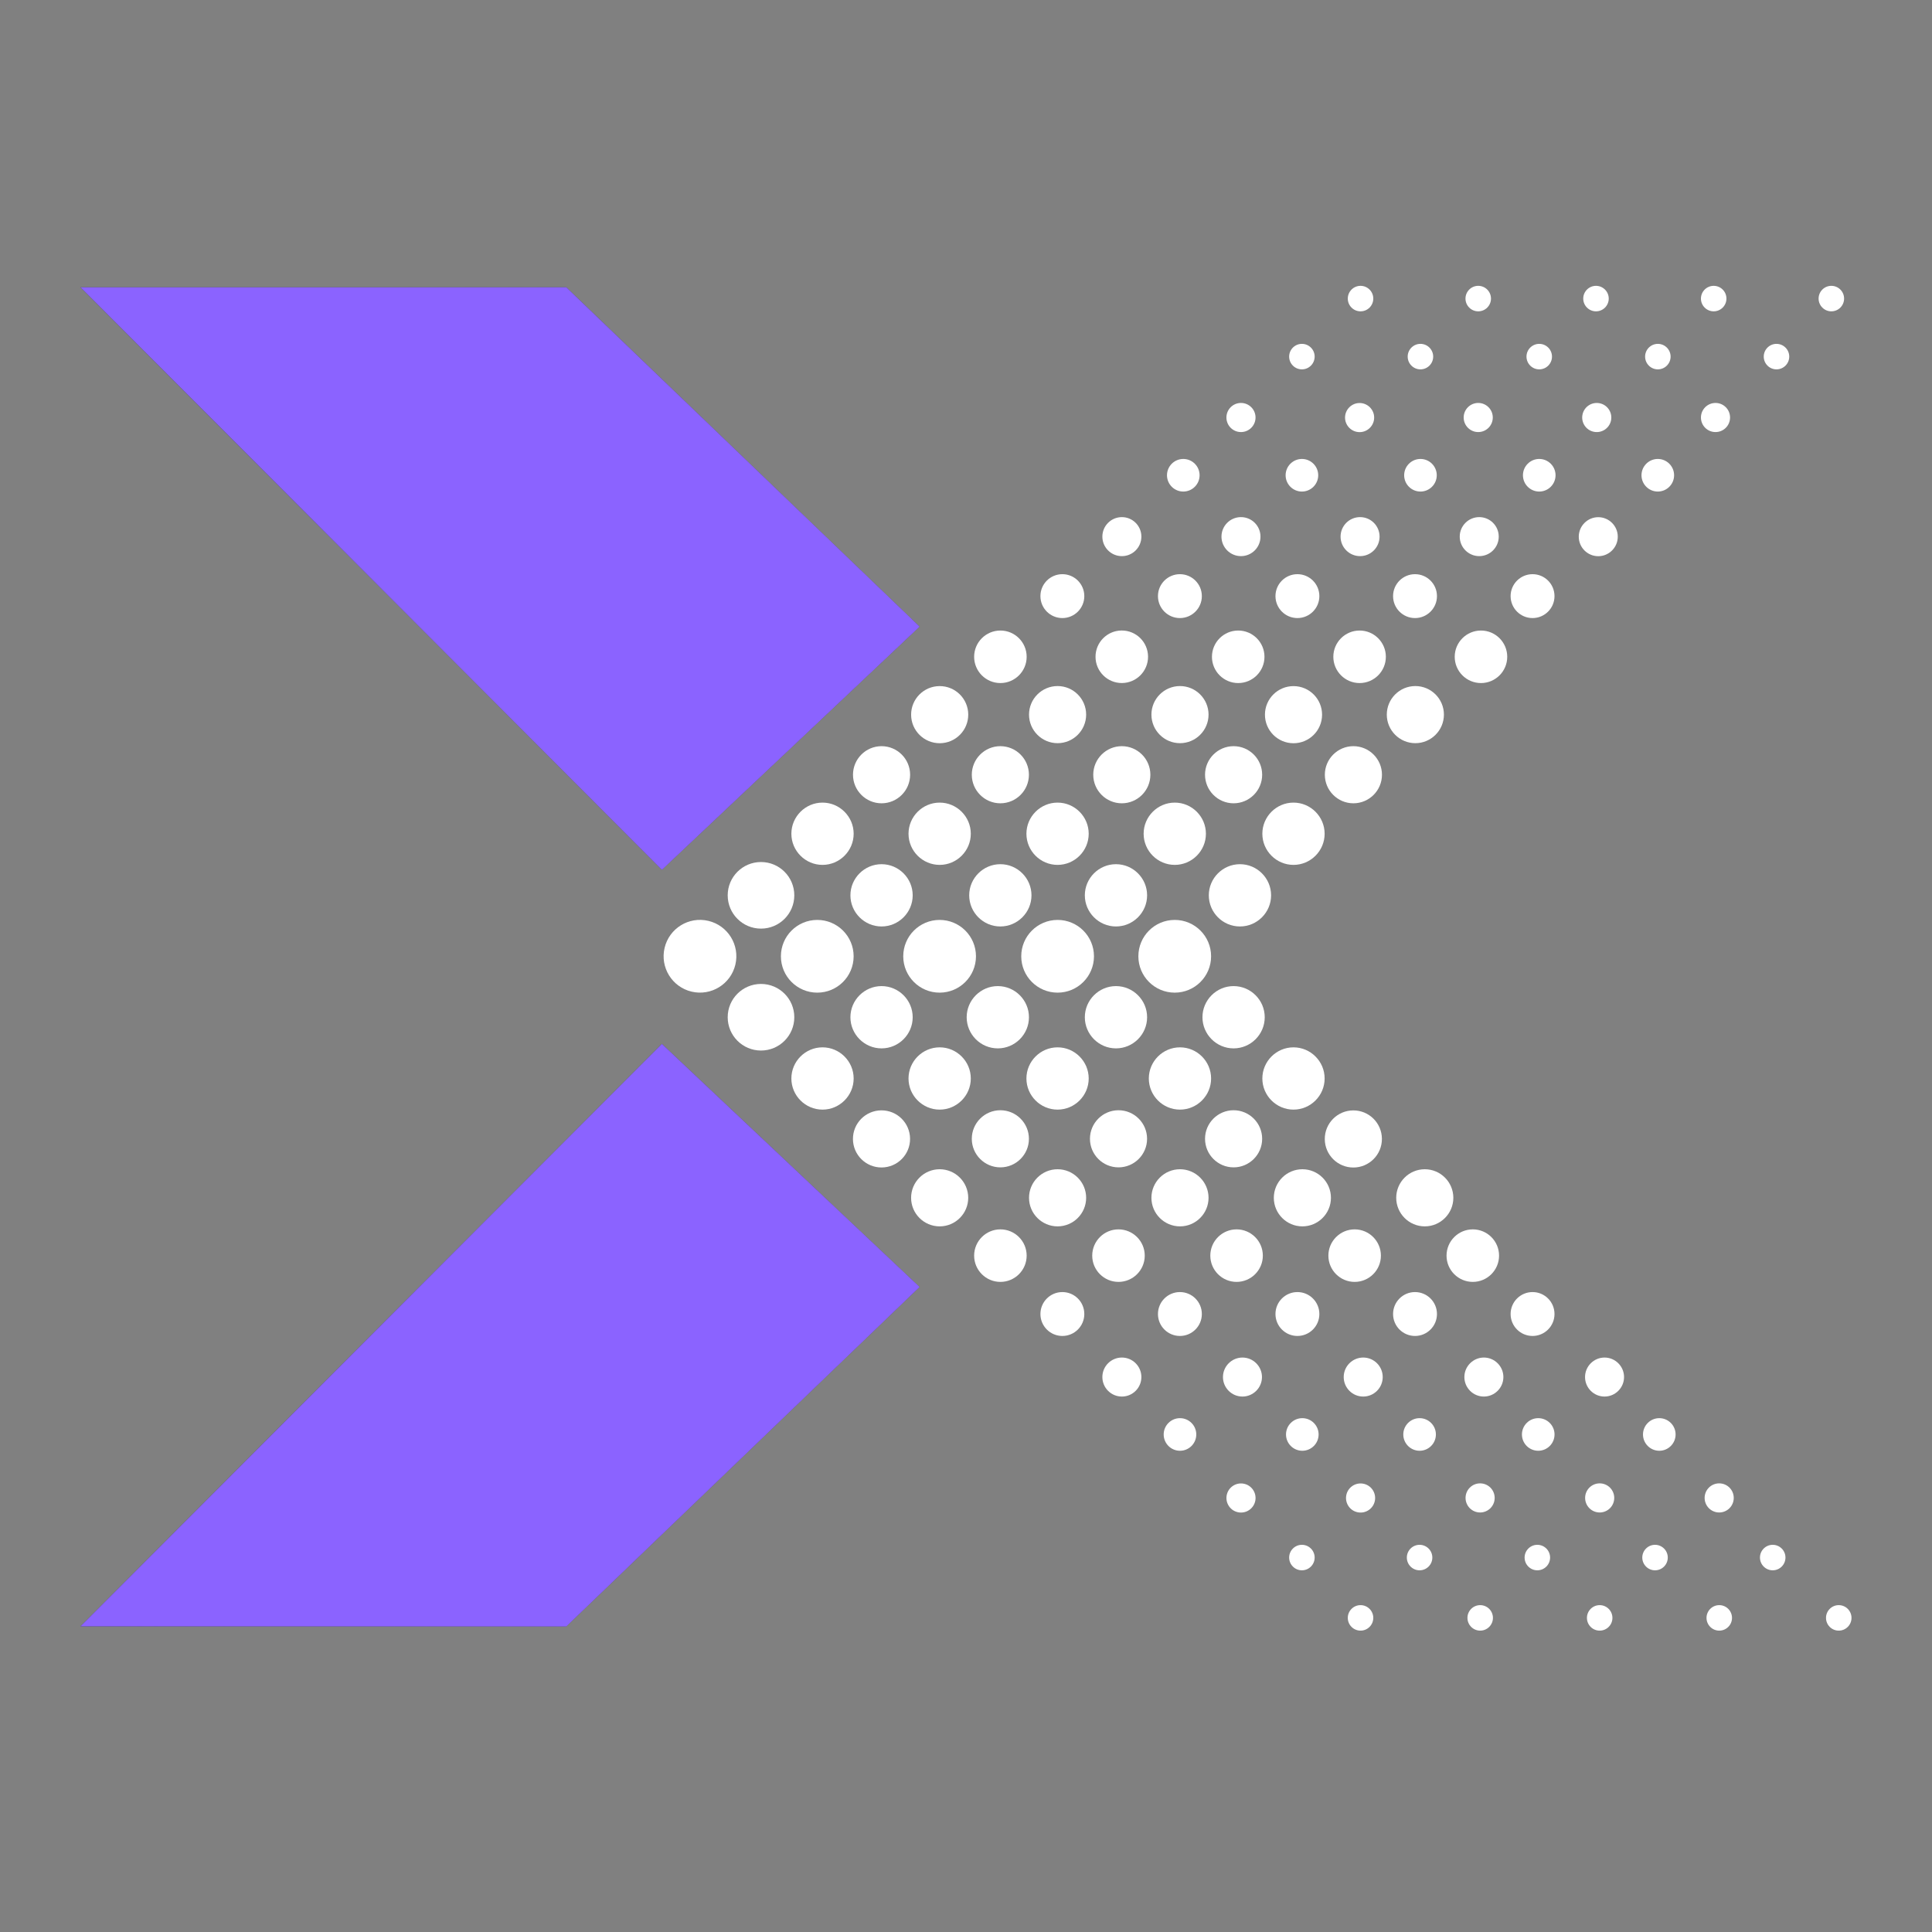 <svg width="1080" height="1080" viewBox="0 0 1080 1080" fill="none" xmlns="http://www.w3.org/2000/svg">
<rect x="0" y="0" width="1080" height="1080" fill="#808080" stroke="none"/>
<path d="M411.078 539.22C413.657 528.293 406.89 517.345 395.963 514.766C385.037 512.187 374.088 518.954 371.509 529.881C368.93 540.807 375.698 551.756 386.624 554.335C397.551 556.914 408.499 550.147 411.078 539.22Z" fill="white"/>
<path d="M456.859 554.896C468.086 554.896 477.187 545.795 477.187 534.568C477.187 523.341 468.086 514.24 456.859 514.24C445.632 514.24 436.531 523.341 436.531 534.568C436.531 545.795 445.632 554.896 456.859 554.896Z" fill="white"/>
<path d="M525.246 554.896C536.473 554.896 545.574 545.795 545.574 534.568C545.574 523.341 536.473 514.24 525.246 514.24C514.019 514.24 504.918 523.341 504.918 534.568C504.918 545.795 514.019 554.896 525.246 554.896Z" fill="white"/>
<path d="M591.209 554.896C602.436 554.896 611.537 545.795 611.537 534.568C611.537 523.341 602.436 514.24 591.209 514.24C579.982 514.24 570.881 523.341 570.881 534.568C570.881 545.795 579.982 554.896 591.209 554.896Z" fill="white"/>
<path d="M656.684 554.896C667.91 554.896 677.012 545.795 677.012 534.568C677.012 523.341 667.91 514.24 656.684 514.24C645.457 514.24 636.355 523.341 636.355 534.568C636.355 545.795 645.457 554.896 656.684 554.896Z" fill="white"/>
<path d="M425.404 519.106C435.684 519.106 444.018 510.772 444.018 500.492C444.018 490.211 435.684 481.877 425.404 481.877C415.123 481.877 406.789 490.211 406.789 500.492C406.789 510.772 415.123 519.106 425.404 519.106Z" fill="white"/>
<path d="M459.79 483.477C450.21 483.477 442.383 475.65 442.383 466.07C442.383 456.49 450.21 448.662 459.79 448.662C469.37 448.662 477.198 456.49 477.198 466.07C477.198 475.65 469.37 483.477 459.79 483.477Z" fill="white"/>
<path d="M492.795 449.048C483.994 449.048 476.828 441.883 476.828 433.082C476.828 424.281 483.994 417.115 492.795 417.115C501.596 417.115 508.761 424.281 508.761 433.082C508.761 441.883 501.596 449.048 492.795 449.048Z" fill="white"/>
<path d="M525.386 415.464C534.204 415.41 541.308 408.218 541.255 399.4C541.201 390.582 534.009 383.478 525.191 383.531C516.373 383.585 509.268 390.777 509.322 399.595C509.376 408.413 516.568 415.518 525.386 415.464Z" fill="white"/>
<path d="M591.197 415.441C582.396 415.441 575.23 408.275 575.23 399.474C575.23 390.673 582.396 383.508 591.197 383.508C599.998 383.508 607.164 390.673 607.164 399.474C607.164 408.275 599.998 415.441 591.197 415.441Z" fill="white"/>
<path d="M659.619 415.441C650.818 415.441 643.652 408.275 643.652 399.474C643.652 390.673 650.818 383.508 659.619 383.508C668.42 383.508 675.585 390.673 675.585 399.474C675.585 408.275 668.42 415.441 659.619 415.441Z" fill="white"/>
<path d="M739.045 399.603C739.097 390.785 731.991 383.594 723.173 383.542C714.355 383.49 707.165 390.596 707.112 399.413C707.06 408.231 714.166 415.422 722.984 415.474C731.802 415.527 738.992 408.421 739.045 399.603Z" fill="white"/>
<path d="M791.191 415.441C782.39 415.441 775.225 408.275 775.225 399.474C775.225 390.673 782.39 383.508 791.191 383.508C799.992 383.508 807.158 390.673 807.158 399.474C807.158 408.275 799.992 415.441 791.191 415.441Z" fill="white"/>
<path d="M559.228 381.834C551.128 381.834 544.547 375.253 544.547 367.153C544.547 359.053 551.128 352.472 559.228 352.472C567.328 352.472 573.91 359.053 573.91 367.153C573.91 375.253 567.328 381.834 559.228 381.834Z" fill="white"/>
<path d="M627.175 381.818C635.283 381.769 641.816 375.156 641.766 367.048C641.717 358.939 635.104 352.407 626.996 352.456C618.887 352.506 612.355 359.119 612.404 367.227C612.454 375.335 619.067 381.868 627.175 381.818Z" fill="white"/>
<path d="M692.168 381.834C684.068 381.834 677.486 375.253 677.486 367.153C677.486 359.053 684.068 352.472 692.168 352.472C700.268 352.472 706.849 359.053 706.849 367.153C706.849 375.253 700.268 381.834 692.168 381.834Z" fill="white"/>
<path d="M760.023 381.834C751.923 381.834 745.342 375.253 745.342 367.153C745.342 359.053 751.923 352.472 760.023 352.472C768.123 352.472 774.705 359.053 774.705 367.153C774.705 375.253 768.123 381.834 760.023 381.834Z" fill="white"/>
<path d="M827.875 381.834C819.775 381.834 813.193 375.253 813.193 367.153C813.193 359.053 819.775 352.472 827.875 352.472C835.975 352.472 842.556 359.053 842.556 367.153C842.556 375.253 835.975 381.834 827.875 381.834Z" fill="white"/>
<path d="M559.228 716.588C551.128 716.588 544.547 710.007 544.547 701.907C544.547 693.807 551.128 687.225 559.228 687.225C567.328 687.225 573.91 693.807 573.91 701.907C573.91 710.007 567.328 716.588 559.228 716.588Z" fill="white"/>
<path d="M625.24 716.588C617.14 716.588 610.559 710.007 610.559 701.907C610.559 693.807 617.14 687.225 625.24 687.225C633.34 687.225 639.921 693.807 639.921 701.907C639.921 710.007 633.34 716.588 625.24 716.588Z" fill="white"/>
<path d="M691.252 716.588C683.152 716.588 676.57 710.007 676.57 701.907C676.57 693.807 683.152 687.225 691.252 687.225C699.352 687.225 705.933 693.807 705.933 701.907C705.933 710.007 699.352 716.588 691.252 716.588Z" fill="white"/>
<path d="M757.256 716.588C749.155 716.588 742.574 710.007 742.574 701.907C742.574 693.807 749.155 687.225 757.256 687.225C765.356 687.225 771.937 693.807 771.937 701.907C771.937 710.007 765.356 716.588 757.256 716.588Z" fill="white"/>
<path d="M823.304 716.588C815.204 716.588 808.623 710.007 808.623 701.907C808.623 693.807 815.204 687.225 823.304 687.225C831.405 687.225 837.986 693.807 837.986 701.907C837.986 710.007 831.405 716.588 823.304 716.588Z" fill="white"/>
<path d="M593.869 345.502C600.643 345.502 606.135 340.01 606.135 333.235C606.135 326.461 600.643 320.969 593.869 320.969C587.094 320.969 581.602 326.461 581.602 333.235C581.602 340.01 587.094 345.502 593.869 345.502Z" fill="white"/>
<path d="M659.572 345.502C666.347 345.502 671.839 340.01 671.839 333.235C671.839 326.461 666.347 320.969 659.572 320.969C652.797 320.969 647.305 326.461 647.305 333.235C647.305 340.01 652.797 345.502 659.572 345.502Z" fill="white"/>
<path d="M725.263 345.502C732.038 345.502 737.53 340.01 737.53 333.235C737.53 326.461 732.038 320.969 725.263 320.969C718.488 320.969 712.996 326.461 712.996 333.235C712.996 340.01 718.488 345.502 725.263 345.502Z" fill="white"/>
<path d="M791.003 345.502C797.778 345.502 803.27 340.01 803.27 333.235C803.27 326.461 797.778 320.969 791.003 320.969C784.228 320.969 778.736 326.461 778.736 333.235C778.736 340.01 784.228 345.502 791.003 345.502Z" fill="white"/>
<path d="M856.708 345.502C863.483 345.502 868.975 340.01 868.975 333.235C868.975 326.461 863.483 320.969 856.708 320.969C849.933 320.969 844.441 326.461 844.441 333.235C844.441 340.01 849.933 345.502 856.708 345.502Z" fill="white"/>
<path d="M593.869 746.808C600.643 746.808 606.135 741.316 606.135 734.541C606.135 727.766 600.643 722.274 593.869 722.274C587.094 722.274 581.602 727.766 581.602 734.541C581.602 741.316 587.094 746.808 593.869 746.808Z" fill="white"/>
<path d="M659.572 746.808C666.347 746.808 671.839 741.316 671.839 734.541C671.839 727.766 666.347 722.274 659.572 722.274C652.797 722.274 647.305 727.766 647.305 734.541C647.305 741.316 652.797 746.808 659.572 746.808Z" fill="white"/>
<path d="M725.263 746.808C732.038 746.808 737.53 741.316 737.53 734.541C737.53 727.766 732.038 722.274 725.263 722.274C718.488 722.274 712.996 727.766 712.996 734.541C712.996 741.316 718.488 746.808 725.263 746.808Z" fill="white"/>
<path d="M791.003 746.808C797.778 746.808 803.27 741.316 803.27 734.541C803.27 727.766 797.778 722.274 791.003 722.274C784.228 722.274 778.736 727.766 778.736 734.541C778.736 741.316 784.228 746.808 791.003 746.808Z" fill="white"/>
<path d="M856.708 746.808C863.483 746.808 868.975 741.316 868.975 734.541C868.975 727.766 863.483 722.274 856.708 722.274C849.933 722.274 844.441 727.766 844.441 734.541C844.441 741.316 849.933 746.808 856.708 746.808Z" fill="white"/>
<path d="M627.134 310.883C633.157 310.883 638.038 306.001 638.038 299.979C638.038 293.957 633.157 289.075 627.134 289.075C621.112 289.075 616.23 293.957 616.23 299.979C616.23 306.001 621.112 310.883 627.134 310.883Z" fill="white"/>
<path d="M693.713 310.88C699.735 310.88 704.617 305.998 704.617 299.976C704.617 293.954 699.735 289.072 693.713 289.072C687.69 289.072 682.809 293.954 682.809 299.976C682.809 305.998 687.69 310.88 693.713 310.88Z" fill="white"/>
<path d="M760.291 310.88C766.313 310.88 771.195 305.998 771.195 299.976C771.195 293.954 766.313 289.072 760.291 289.072C754.269 289.072 749.387 293.954 749.387 299.976C749.387 305.998 754.269 310.88 760.291 310.88Z" fill="white"/>
<path d="M826.904 310.88C832.926 310.88 837.808 305.998 837.808 299.976C837.808 293.954 832.926 289.072 826.904 289.072C820.882 289.072 816 293.954 816 299.976C816 305.998 820.882 310.88 826.904 310.88Z" fill="white"/>
<path d="M893.443 310.916C887.407 310.916 882.539 306.009 882.539 300.012C882.539 294.014 887.446 289.108 893.443 289.108C899.44 289.108 904.347 294.014 904.347 300.012C904.347 306.009 899.44 310.916 893.443 310.916Z" fill="white"/>
<path d="M627.134 780.683C633.157 780.683 638.038 775.801 638.038 769.779C638.038 763.757 633.157 758.875 627.134 758.875C621.112 758.875 616.23 763.757 616.23 769.779C616.23 775.801 621.112 780.683 627.134 780.683Z" fill="white"/>
<path d="M694.545 780.683C688.508 780.683 683.641 775.776 683.641 769.779C683.641 763.782 688.547 758.875 694.545 758.875C700.542 758.875 705.449 763.782 705.449 769.779C705.449 775.776 700.542 780.683 694.545 780.683Z" fill="white"/>
<path d="M762.045 780.683C768.067 780.683 772.948 775.801 772.948 769.779C772.948 763.757 768.067 758.875 762.045 758.875C756.022 758.875 751.141 763.757 751.141 769.779C751.141 775.801 756.022 780.683 762.045 780.683Z" fill="white"/>
<path d="M829.498 780.683C823.462 780.683 818.594 775.776 818.594 769.779C818.594 763.782 823.501 758.875 829.498 758.875C835.495 758.875 840.402 763.782 840.402 769.779C840.402 775.776 835.495 780.683 829.498 780.683Z" fill="white"/>
<path d="M896.951 780.683C890.915 780.683 886.047 775.776 886.047 769.779C886.047 763.782 890.954 758.875 896.951 758.875C902.948 758.875 907.855 763.782 907.855 769.779C907.855 775.776 902.948 780.683 896.951 780.683Z" fill="white"/>
<path d="M661.468 274.783C656.444 274.783 652.355 270.694 652.355 265.67C652.355 260.647 656.444 256.558 661.468 256.558C666.492 256.558 670.581 260.647 670.581 265.67C670.581 270.694 666.492 274.783 661.468 274.783Z" fill="white"/>
<path d="M659.617 810.985C654.593 810.985 650.504 806.896 650.504 801.872C650.504 796.849 654.593 792.76 659.617 792.76C664.64 792.76 668.729 796.849 668.729 801.872C668.729 806.896 664.64 810.985 659.617 810.985Z" fill="white"/>
<path d="M727.999 810.985C722.976 810.985 718.887 806.896 718.887 801.872C718.887 796.849 722.976 792.76 727.999 792.76C733.023 792.76 737.112 796.849 737.112 801.872C737.112 806.896 733.023 810.985 727.999 810.985Z" fill="white"/>
<path d="M793.562 810.985C788.538 810.985 784.449 806.896 784.449 801.872C784.449 796.849 788.538 792.76 793.562 792.76C798.585 792.76 802.674 796.849 802.674 801.872C802.674 806.896 798.585 810.985 793.562 810.985Z" fill="white"/>
<path d="M859.882 810.985C854.858 810.985 850.77 806.896 850.77 801.872C850.77 796.849 854.858 792.76 859.882 792.76C864.906 792.76 868.995 796.849 868.995 801.872C868.995 806.896 864.906 810.985 859.882 810.985Z" fill="white"/>
<path d="M927.556 810.985C922.532 810.985 918.443 806.896 918.443 801.872C918.443 796.849 922.532 792.76 927.556 792.76C932.58 792.76 936.669 796.849 936.669 801.872C936.669 806.896 932.58 810.985 927.556 810.985Z" fill="white"/>
<path d="M727.781 274.783C722.757 274.783 718.668 270.694 718.668 265.67C718.668 260.647 722.757 256.558 727.781 256.558C732.804 256.558 736.893 260.647 736.893 265.67C736.893 270.694 732.804 274.783 727.781 274.783Z" fill="white"/>
<path d="M794.046 274.783C789.023 274.783 784.934 270.694 784.934 265.67C784.934 260.647 789.023 256.558 794.046 256.558C799.07 256.558 803.159 260.647 803.159 265.67C803.159 270.694 799.07 274.783 794.046 274.783Z" fill="white"/>
<path d="M860.449 274.783C855.425 274.783 851.336 270.694 851.336 265.67C851.336 260.647 855.425 256.558 860.449 256.558C865.472 256.558 869.561 260.647 869.561 265.67C869.561 270.694 865.472 274.783 860.449 274.783Z" fill="white"/>
<path d="M926.718 274.783C921.694 274.783 917.605 270.694 917.605 265.67C917.605 260.647 921.694 256.558 926.718 256.558C931.742 256.558 935.831 260.647 935.831 265.67C935.831 270.694 931.742 274.783 926.718 274.783Z" fill="white"/>
<path d="M693.713 241.528C698.208 241.528 701.852 237.884 701.852 233.389C701.852 228.894 698.208 225.25 693.713 225.25C689.218 225.25 685.574 228.894 685.574 233.389C685.574 237.884 689.218 241.528 693.713 241.528Z" fill="white"/>
<path d="M701.759 838.692C702.479 834.255 699.466 830.075 695.029 829.355C690.592 828.634 686.411 831.647 685.691 836.084C684.971 840.521 687.984 844.702 692.421 845.422C696.858 846.142 701.038 843.129 701.759 838.692Z" fill="white"/>
<path d="M768.602 838.698C769.323 834.261 766.31 830.08 761.873 829.36C757.436 828.64 753.255 831.653 752.535 836.09C751.814 840.527 754.827 844.708 759.264 845.428C763.701 846.148 767.882 843.135 768.602 838.698Z" fill="white"/>
<path d="M827.393 845.485C831.888 845.485 835.532 841.841 835.532 837.346C835.532 832.851 831.888 829.207 827.393 829.207C822.898 829.207 819.254 832.851 819.254 837.346C819.254 841.841 822.898 845.485 827.393 845.485Z" fill="white"/>
<path d="M894.233 845.485C898.728 845.485 902.372 841.841 902.372 837.346C902.372 832.851 898.728 829.207 894.233 829.207C889.738 829.207 886.094 832.851 886.094 837.346C886.094 841.841 889.738 845.485 894.233 845.485Z" fill="white"/>
<path d="M961.037 845.485C965.532 845.485 969.177 841.841 969.177 837.346C969.177 832.851 965.532 829.207 961.037 829.207C956.542 829.207 952.898 832.851 952.898 837.346C952.898 841.841 956.542 845.485 961.037 845.485Z" fill="white"/>
<path d="M760.026 241.564C755.547 241.564 751.887 237.903 751.887 233.425C751.887 228.947 755.547 225.286 760.026 225.286C764.504 225.286 768.165 228.947 768.165 233.425C768.165 237.903 764.504 241.564 760.026 241.564Z" fill="white"/>
<path d="M826.338 241.528C830.833 241.528 834.477 237.884 834.477 233.389C834.477 228.894 830.833 225.25 826.338 225.25C821.843 225.25 818.199 228.894 818.199 233.389C818.199 237.884 821.843 241.528 826.338 241.528Z" fill="white"/>
<path d="M900.515 235.265C901.548 230.89 898.838 226.507 894.463 225.474C890.088 224.442 885.705 227.151 884.672 231.526C883.64 235.901 886.349 240.284 890.724 241.317C895.099 242.349 899.483 239.64 900.515 235.265Z" fill="white"/>
<path d="M958.975 241.528C963.47 241.528 967.114 237.884 967.114 233.389C967.114 228.894 963.47 225.25 958.975 225.25C954.48 225.25 950.836 228.894 950.836 233.389C950.836 237.884 954.48 241.528 958.975 241.528Z" fill="white"/>
<path d="M727.773 206.475C723.84 206.475 720.646 203.282 720.646 199.348C720.646 195.415 723.84 192.222 727.773 192.222C731.706 192.222 734.899 195.415 734.899 199.348C734.899 203.282 731.706 206.475 727.773 206.475Z" fill="white"/>
<path d="M727.773 877.812C723.84 877.812 720.646 874.618 720.646 870.685C720.646 866.752 723.84 863.559 727.773 863.559C731.706 863.559 734.899 866.752 734.899 870.685C734.899 874.618 731.706 877.812 727.773 877.812Z" fill="white"/>
<path d="M793.556 877.812C789.623 877.812 786.43 874.618 786.43 870.685C786.43 866.752 789.623 863.559 793.556 863.559C797.489 863.559 800.683 866.752 800.683 870.685C800.683 874.618 797.489 877.812 793.556 877.812Z" fill="white"/>
<path d="M859.388 877.812C855.455 877.812 852.262 874.618 852.262 870.685C852.262 866.752 855.455 863.559 859.388 863.559C863.321 863.559 866.515 866.752 866.515 870.685C866.515 874.618 863.321 877.812 859.388 877.812Z" fill="white"/>
<path d="M925.173 877.812C921.24 877.812 918.047 874.618 918.047 870.685C918.047 866.752 921.24 863.559 925.173 863.559C929.107 863.559 932.3 866.752 932.3 870.685C932.3 874.618 929.107 877.812 925.173 877.812Z" fill="white"/>
<path d="M990.957 877.812C987.023 877.812 983.83 874.618 983.83 870.685C983.83 866.752 987.023 863.559 990.957 863.559C994.89 863.559 998.083 866.752 998.083 870.685C998.083 874.618 994.89 877.812 990.957 877.812Z" fill="white"/>
<path d="M794.033 206.475C790.1 206.475 786.906 203.282 786.906 199.348C786.906 195.415 790.1 192.222 794.033 192.222C797.966 192.222 801.159 195.415 801.159 199.348C801.159 203.282 797.966 206.475 794.033 206.475Z" fill="white"/>
<path d="M860.445 206.475C856.512 206.475 853.318 203.282 853.318 199.348C853.318 195.415 856.512 192.222 860.445 192.222C864.378 192.222 867.571 195.415 867.571 199.348C867.571 203.282 864.378 206.475 860.445 206.475Z" fill="white"/>
<path d="M926.752 206.475C922.818 206.475 919.625 203.282 919.625 199.348C919.625 195.415 922.818 192.222 926.752 192.222C930.685 192.222 933.878 195.415 933.878 199.348C933.878 203.282 930.685 206.475 926.752 206.475Z" fill="white"/>
<path d="M993.07 206.475C989.137 206.475 985.943 203.282 985.943 199.348C985.943 195.415 989.137 192.222 993.07 192.222C997.003 192.222 1000.2 195.415 1000.2 199.348C1000.2 203.282 997.003 206.475 993.07 206.475Z" fill="white"/>
<path d="M760.55 174.038C756.617 174.038 753.424 170.845 753.424 166.912C753.424 162.978 756.617 159.785 760.55 159.785C764.484 159.785 767.677 162.978 767.677 166.912C767.677 170.845 764.484 174.038 760.55 174.038Z" fill="white"/>
<path d="M760.55 911.534C756.617 911.534 753.424 908.34 753.424 904.407C753.424 900.474 756.617 897.281 760.55 897.281C764.484 897.281 767.677 900.474 767.677 904.407C767.677 908.34 764.484 911.534 760.55 911.534Z" fill="white"/>
<path d="M827.435 911.534C823.502 911.534 820.309 908.34 820.309 904.407C820.309 900.474 823.502 897.281 827.435 897.281C831.368 897.281 834.562 900.474 834.562 904.407C834.562 908.34 831.368 911.534 827.435 911.534Z" fill="white"/>
<path d="M894.232 911.534C890.299 911.534 887.105 908.34 887.105 904.407C887.105 900.474 890.299 897.281 894.232 897.281C898.165 897.281 901.358 900.474 901.358 904.407C901.358 908.34 898.165 911.534 894.232 911.534Z" fill="white"/>
<path d="M961.078 911.534C957.144 911.534 953.951 908.34 953.951 904.407C953.951 900.474 957.144 897.281 961.078 897.281C965.011 897.281 968.204 900.474 968.204 904.407C968.204 908.34 965.011 911.534 961.078 911.534Z" fill="white"/>
<path d="M1027.87 911.534C1023.94 911.534 1020.75 908.34 1020.75 904.407C1020.75 900.474 1023.94 897.281 1027.87 897.281C1031.81 897.281 1035 900.474 1035 904.407C1035 908.34 1031.81 911.534 1027.87 911.534Z" fill="white"/>
<path d="M826.341 174.038C822.408 174.038 819.215 170.845 819.215 166.912C819.215 162.978 822.408 159.785 826.341 159.785C830.275 159.785 833.468 162.978 833.468 166.912C833.468 170.845 830.275 174.038 826.341 174.038Z" fill="white"/>
<path d="M892.167 174.038C888.234 174.038 885.041 170.845 885.041 166.912C885.041 162.978 888.234 159.785 892.167 159.785C896.101 159.785 899.294 162.978 899.294 166.912C899.294 170.845 896.101 174.038 892.167 174.038Z" fill="white"/>
<path d="M957.962 174.038C954.029 174.038 950.836 170.845 950.836 166.912C950.836 162.978 954.029 159.785 957.962 159.785C961.896 159.785 965.089 162.978 965.089 166.912C965.089 170.845 961.896 174.038 957.962 174.038Z" fill="white"/>
<path d="M1023.74 174.038C1019.8 174.038 1016.61 170.845 1016.61 166.912C1016.61 162.978 1019.8 159.785 1023.74 159.785C1027.67 159.785 1030.86 162.978 1030.86 166.912C1030.86 170.845 1027.67 174.038 1023.74 174.038Z" fill="white"/>
<path d="M525.275 685.548C516.474 685.548 509.309 678.383 509.309 669.582C509.309 660.781 516.474 653.615 525.275 653.615C534.076 653.615 541.242 660.781 541.242 669.582C541.242 678.383 534.076 685.548 525.275 685.548Z" fill="white"/>
<path d="M591.197 685.548C582.396 685.548 575.23 678.383 575.23 669.582C575.23 660.781 582.396 653.615 591.197 653.615C599.998 653.615 607.164 660.781 607.164 669.582C607.164 678.383 599.998 685.548 591.197 685.548Z" fill="white"/>
<path d="M659.619 685.548C650.818 685.548 643.652 678.383 643.652 669.582C643.652 660.781 650.818 653.615 659.619 653.615C668.42 653.615 675.585 660.781 675.585 669.582C675.585 678.383 668.42 685.548 659.619 685.548Z" fill="white"/>
<path d="M728.039 685.548C719.238 685.548 712.072 678.383 712.072 669.582C712.072 660.781 719.238 653.615 728.039 653.615C736.84 653.615 744.005 660.781 744.005 669.582C744.005 678.383 736.84 685.548 728.039 685.548Z" fill="white"/>
<path d="M796.463 685.548C787.662 685.548 780.496 678.383 780.496 669.582C780.496 660.781 787.662 653.615 796.463 653.615C805.264 653.615 812.429 660.781 812.429 669.582C812.429 678.383 805.264 685.548 796.463 685.548Z" fill="white"/>
<path d="M492.864 652.626C501.682 652.572 508.787 645.38 508.733 636.562C508.679 627.744 501.487 620.639 492.669 620.693C483.851 620.747 476.747 627.939 476.801 636.757C476.855 645.575 484.047 652.68 492.864 652.626Z" fill="white"/>
<path d="M459.79 620.284C450.21 620.284 442.383 612.457 442.383 602.877C442.383 593.297 450.21 585.47 459.79 585.47C469.37 585.47 477.198 593.297 477.198 602.877C477.198 612.457 469.37 620.284 459.79 620.284Z" fill="white"/>
<path d="M492.794 586.051C483.214 586.051 475.387 578.224 475.387 568.644C475.387 559.064 483.214 551.236 492.794 551.236C502.374 551.236 510.201 559.064 510.201 568.644C510.201 578.224 502.374 586.051 492.794 586.051Z" fill="white"/>
<path d="M557.784 586.051C548.165 586.051 540.377 578.224 540.377 568.644C540.377 559.064 548.204 551.236 557.784 551.236C567.364 551.236 575.192 559.064 575.192 568.644C575.192 578.224 567.364 586.051 557.784 586.051Z" fill="white"/>
<path d="M623.833 586.051C614.253 586.051 606.426 578.224 606.426 568.644C606.426 559.064 614.253 551.236 623.833 551.236C633.413 551.236 641.241 559.064 641.241 568.644C641.241 578.224 633.413 586.051 623.833 586.051Z" fill="white"/>
<path d="M689.587 586.051C680.007 586.051 672.18 578.224 672.18 568.644C672.18 559.064 680.007 551.236 689.587 551.236C699.167 551.236 706.994 559.064 706.994 568.644C706.994 578.224 699.167 586.051 689.587 586.051Z" fill="white"/>
<path d="M492.794 517.9C483.214 517.9 475.387 510.073 475.387 500.493C475.387 490.913 483.214 483.085 492.794 483.085C502.374 483.085 510.201 490.913 510.201 500.493C510.201 510.073 502.374 517.9 492.794 517.9Z" fill="white"/>
<path d="M559.196 517.9C549.617 517.9 541.789 510.073 541.789 500.493C541.789 490.913 549.617 483.085 559.196 483.085C568.776 483.085 576.604 490.913 576.604 500.493C576.604 510.073 568.776 517.9 559.196 517.9Z" fill="white"/>
<path d="M623.833 517.9C614.253 517.9 606.426 510.073 606.426 500.493C606.426 490.913 614.253 483.085 623.833 483.085C633.413 483.085 641.241 490.913 641.241 500.493C641.241 510.073 633.413 517.9 623.833 517.9Z" fill="white"/>
<path d="M693.14 517.9C683.521 517.9 675.732 510.073 675.732 500.493C675.732 490.913 683.56 483.085 693.14 483.085C702.72 483.085 710.547 490.913 710.547 500.493C710.547 510.073 702.72 517.9 693.14 517.9Z" fill="white"/>
<path d="M525.275 483.477C515.695 483.477 507.867 475.65 507.867 466.07C507.867 456.49 515.695 448.662 525.275 448.662C534.854 448.662 542.682 456.49 542.682 466.07C542.682 475.65 534.854 483.477 525.275 483.477Z" fill="white"/>
<path d="M591.185 483.477C581.566 483.477 573.777 475.65 573.777 466.07C573.777 456.49 581.605 448.662 591.185 448.662C600.765 448.662 608.592 456.49 608.592 466.07C608.592 475.65 600.765 483.477 591.185 483.477Z" fill="white"/>
<path d="M656.704 483.477C647.124 483.477 639.297 475.65 639.297 466.07C639.297 456.49 647.124 448.662 656.704 448.662C666.284 448.662 674.112 456.49 674.112 466.07C674.112 475.65 666.284 483.477 656.704 483.477Z" fill="white"/>
<path d="M723.069 483.477C713.49 483.477 705.662 475.65 705.662 466.07C705.662 456.49 713.49 448.662 723.069 448.662C732.649 448.662 740.477 456.49 740.477 466.07C740.477 475.65 732.649 483.477 723.069 483.477Z" fill="white"/>
<path d="M559.207 449.048C550.406 449.048 543.24 441.883 543.24 433.082C543.24 424.281 550.406 417.115 559.207 417.115C568.008 417.115 575.173 424.281 575.173 433.082C575.173 441.883 568.008 449.048 559.207 449.048Z" fill="white"/>
<path d="M627.099 449.048C618.298 449.048 611.133 441.883 611.133 433.082C611.133 424.281 618.298 417.115 627.099 417.115C635.9 417.115 643.066 424.281 643.066 433.082C643.066 441.883 635.9 449.048 627.099 449.048Z" fill="white"/>
<path d="M689.59 449.048C680.788 449.048 673.623 441.883 673.623 433.082C673.623 424.281 680.788 417.115 689.59 417.115C698.391 417.115 705.556 424.281 705.556 433.082C705.556 441.883 698.391 449.048 689.59 449.048Z" fill="white"/>
<path d="M756.56 449.048C747.759 449.048 740.594 441.883 740.594 433.082C740.594 424.281 747.759 417.115 756.56 417.115C765.361 417.115 772.527 424.281 772.527 433.082C772.527 441.883 765.361 449.048 756.56 449.048Z" fill="white"/>
<path d="M559.207 652.564C550.406 652.564 543.24 645.399 543.24 636.598C543.24 627.797 550.406 620.631 559.207 620.631C568.008 620.631 575.173 627.797 575.173 636.598C575.173 645.399 568.008 652.564 559.207 652.564Z" fill="white"/>
<path d="M625.256 652.564C616.455 652.564 609.289 645.399 609.289 636.598C609.289 627.797 616.455 620.631 625.256 620.631C634.057 620.631 641.222 627.797 641.222 636.598C641.222 645.399 634.057 652.564 625.256 652.564Z" fill="white"/>
<path d="M689.59 652.564C680.788 652.564 673.623 645.399 673.623 636.598C673.623 627.797 680.788 620.631 689.59 620.631C698.391 620.631 705.556 627.797 705.556 636.598C705.556 645.399 698.391 652.564 689.59 652.564Z" fill="white"/>
<path d="M756.626 652.65C765.444 652.596 772.549 645.404 772.495 636.587C772.441 627.769 765.249 620.664 756.431 620.718C747.613 620.772 740.509 627.964 740.562 636.782C740.616 645.6 747.808 652.704 756.626 652.65Z" fill="white"/>
<path d="M525.275 620.284C515.695 620.284 507.867 612.457 507.867 602.877C507.867 593.297 515.695 585.47 525.275 585.47C534.854 585.47 542.682 593.297 542.682 602.877C542.682 612.457 534.854 620.284 525.275 620.284Z" fill="white"/>
<path d="M591.185 620.284C581.566 620.284 573.777 612.457 573.777 602.877C573.777 593.297 581.605 585.47 591.185 585.47C600.765 585.47 608.592 593.297 608.592 602.877C608.592 612.457 600.765 620.284 591.185 620.284Z" fill="white"/>
<path d="M659.607 620.284C649.988 620.284 642.199 612.457 642.199 602.877C642.199 593.297 650.027 585.47 659.607 585.47C669.186 585.47 677.014 593.297 677.014 602.877C677.014 612.457 669.186 620.284 659.607 620.284Z" fill="white"/>
<path d="M723.069 620.284C713.49 620.284 705.662 612.457 705.662 602.877C705.662 593.297 713.49 585.47 723.069 585.47C732.649 585.47 740.477 593.297 740.477 602.877C740.477 612.457 732.649 620.284 723.069 620.284Z" fill="white"/>
<path d="M425.404 587.257C435.684 587.257 444.018 578.923 444.018 568.642C444.018 558.362 435.684 550.028 425.404 550.028C415.123 550.028 406.789 558.362 406.789 568.642C406.789 578.923 415.123 587.257 425.404 587.257Z" fill="white"/>
<path d="M44.994 909.119L370.01 583.558L513.981 719.429L316.58 909.119H44.994Z" fill="#333333"/>
<path d="M44.994 909.119L370.01 583.558L513.981 719.429L316.58 909.119H44.994Z" fill="url(#paint0_linear_2918_45048)"/>
<path d="M44.994 909.119L370.01 583.558L513.981 719.429L316.58 909.119H44.994Z" fill="#8B63FF"/>
<path d="M44.994 160.604L370.01 486.164L513.981 350.293L316.58 160.604H44.994Z" fill="#333333"/>
<path d="M44.994 160.604L370.01 486.164L513.981 350.293L316.58 160.604H44.994Z" fill="url(#paint1_linear_2918_45048)"/>
<path d="M44.994 160.604L370.01 486.164L513.981 350.293L316.58 160.604H44.994Z" fill="#8B63FF"/>
<defs>
<linearGradient id="paint0_linear_2918_45048" x1="440.54" y1="851.196" x2="147.431" y2="667.201" gradientUnits="userSpaceOnUse">
<stop stop-color="#8B63FF"/>
<stop offset="1" stop-color="#8B63FF" stop-opacity="0"/>
</linearGradient>
<linearGradient id="paint1_linear_2918_45048" x1="440.54" y1="428.241" x2="147.431" y2="244.247" gradientUnits="userSpaceOnUse">
<stop stop-color="#8B63FF"/>
<stop offset="1" stop-color="#8B63FF" stop-opacity="0"/>
</linearGradient>
</defs>
</svg>
